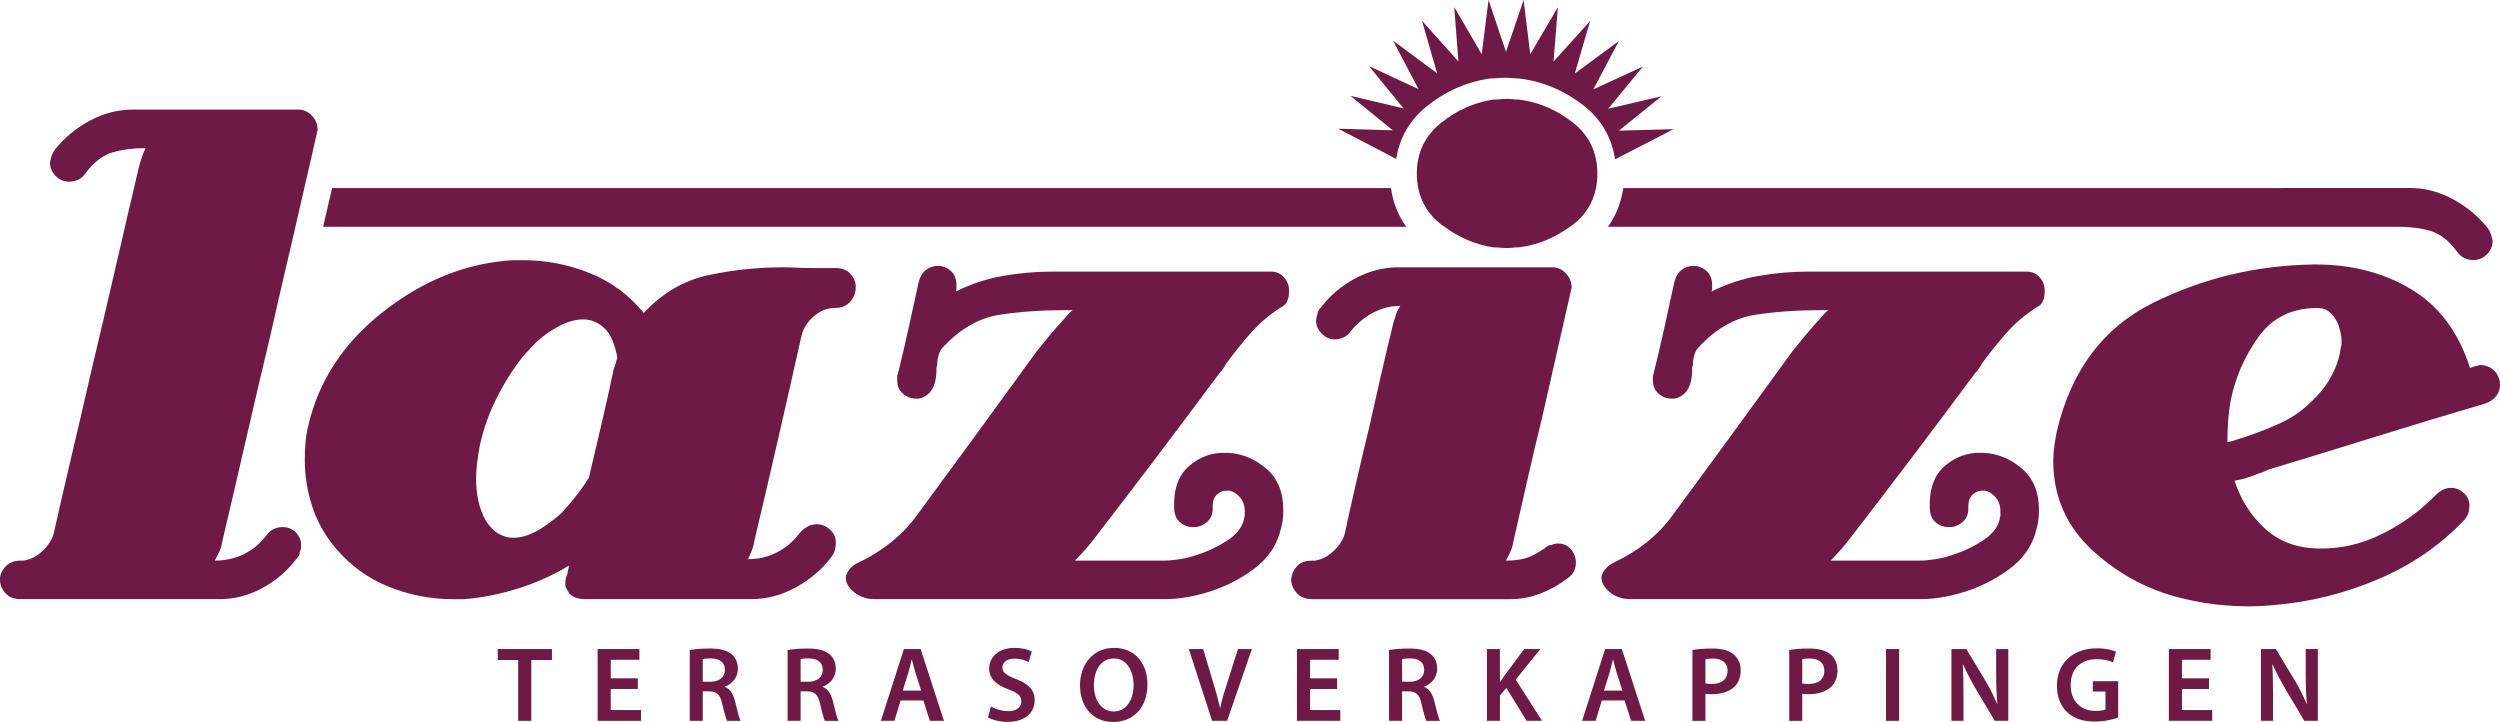 <?xml version="1.0" encoding="utf-8"?>
<!-- Generator: Adobe Illustrator 16.0.0, SVG Export Plug-In . SVG Version: 6.00 Build 0)  -->
<!DOCTYPE svg PUBLIC "-//W3C//DTD SVG 1.1//EN" "http://www.w3.org/Graphics/SVG/1.1/DTD/svg11.dtd">
<svg version="1.1" id="Layer_1" xmlns="http://www.w3.org/2000/svg" xmlns:xlink="http://www.w3.org/1999/xlink" x="0px" y="0px"
	 width="408.31px" height="117.921px" viewBox="0 0 408.31 117.921" enable-background="new 0 0 408.31 117.921"
	 xml:space="preserve">
<g>
	<path fill="#6F1947" d="M407.103,39.326c0,0.856-0.31,1.595-0.934,2.216c-0.62,0.623-1.358,0.932-2.215,0.932
		c-0.467,0-0.932-0.097-1.398-0.291c-0.467-0.192-0.893-0.563-1.28-1.108c-1.321-1.785-2.78-2.912-4.373-3.379
		c-1.389-0.408-2.975-0.604-4.694-0.655H262.616c1.325-1.853,2.169-3.979,2.5-6.327h107.979c0.02,0,0.036-0.012,0.053-0.012
		c2.254,0,4.51,0,6.761,0c2.254,0,4.51,0,6.76,0c2.256,0-2.102,0,0.152,0s4.506,0,6.76,0c2.41,0,4.741,0.604,6.993,1.807
		c2.255,1.205,4.157,2.78,5.71,4.721c0.235,0.312,0.409,0.641,0.526,0.991C406.926,38.569,407.025,38.939,407.103,39.326z
		 M227.172,30.713H54.243c-0.482,2.107-0.973,4.217-1.468,6.327H229.67C228.34,35.188,227.506,33.055,227.172,30.713z
		 M48.722,17.898c-2.255,0-4.508,0-6.761,0c-2.254,0-4.507,0-6.76,0c-2.254,0-4.506,0-6.759,0c-2.255,0-4.508,0-6.761,0
		c-2.411,0-4.742,0.604-6.995,1.807c-2.253,1.205-4.157,2.779-5.71,4.721c-0.233,0.313-0.408,0.641-0.525,0.991
		c-0.116,0.349-0.213,0.72-0.292,1.106c0,0.856,0.31,1.595,0.933,2.215c0.621,0.623,1.359,0.933,2.215,0.933
		c0.466,0,0.932-0.097,1.399-0.291c0.466-0.193,0.892-0.563,1.281-1.108c1.321-1.785,2.778-2.913,4.372-3.379
		c1.592-0.467,3.398-0.699,5.42-0.699c-0.233,0.466-0.429,0.932-0.583,1.398c-0.156,0.467-0.311,0.973-0.466,1.516
		c-1.322,5.594-2.622,11.189-3.904,16.783c-1.283,5.596-2.585,11.152-3.906,16.669c-1.01,4.428-2.04,8.857-3.088,13.288
		c-1.049,4.428-2.08,8.898-3.089,13.402c-0.311,1.012-0.933,1.943-1.865,2.798c-0.933,0.856-1.943,1.36-3.031,1.517
		c-0.078,0-0.157,0-0.233,0c-0.078,0-0.156,0-0.232,0c-1.011,0-1.808,0.292-2.39,0.871C0.408,93.021,0.077,93.662,0,94.359
		c0,0.08,0,0.138,0,0.176c0,0.041,0,0.1,0,0.176c0,0.778,0.292,1.496,0.874,2.155c0.583,0.662,1.417,0.991,2.507,0.991
		c2.719,0,5.419,0,8.101,0c2.681,0,5.38,0,8.101,0c2.719,0,5.42,0,8.1,0c2.682,0,5.381,0,8.102,0c2.486,0,4.837-0.602,7.051-1.808
		c2.215-1.203,4.06-2.776,5.538-4.719c0.154-0.157,0.291-0.33,0.408-0.524c0.116-0.193,0.175-0.41,0.175-0.641
		c0.076-0.156,0.135-0.33,0.175-0.525c0.038-0.192,0.059-0.368,0.059-0.524c0-0.854-0.292-1.575-0.875-2.157
		c-0.582-0.583-1.302-0.874-2.156-0.874c-0.466,0-0.933,0.099-1.398,0.291c-0.466,0.194-0.894,0.565-1.283,1.108
		c-1.01,1.321-2.234,2.33-3.671,3.031c-1.439,0.697-3.012,1.049-4.721,1.049c0.233-0.467,0.466-0.934,0.7-1.398
		c0.233-0.468,0.387-0.973,0.465-1.517c1.321-5.595,2.623-11.188,3.905-16.784c1.282-5.596,2.583-11.149,3.905-16.668
		c1.241-5.516,2.524-11.072,3.846-16.668c0.319-1.354,0.615-2.707,0.931-4.062c0.292-1.251,0.573-2.503,0.861-3.755
		c0.686-2.989,1.39-5.979,2.055-8.969c0-0.076,0-0.134,0-0.174c0-0.039,0.039-0.096,0.117-0.176c0-0.075,0-0.154,0-0.232
		c0-0.854-0.312-1.611-0.933-2.272C50.313,18.23,49.575,17.898,48.722,17.898z M138.83,44.648c0.544,0.584,0.854,1.225,0.933,1.924
		c0,0.078,0,0.137,0,0.175c0,0.039,0,0.099,0,0.175c0,0.853-0.291,1.628-0.874,2.325c-0.583,0.698-1.419,1.046-2.507,1.046
		c-1.243,0-2.39,0.447-3.438,1.338c-1.048,0.891-1.73,1.955-2.04,3.196c-1.244,5.58-2.506,11.16-3.788,16.741
		c-1.282,5.58-2.584,11.158-3.904,16.738c-0.079,0.542-0.215,1.068-0.408,1.57c-0.195,0.506-0.407,0.989-0.641,1.454
		c1.708,0,3.281-0.368,4.721-1.107c1.437-0.739,2.661-1.768,3.67-3.089c0.31-0.389,0.623-0.68,0.933-0.874
		c0.31-0.192,0.621-0.368,0.933-0.524c0.155,0,0.31-0.02,0.466-0.059c0.154-0.038,0.31-0.061,0.465-0.061
		c0.854,0,1.613,0.313,2.273,0.935c0.659,0.624,0.952,1.399,0.875,2.331c0,0.311-0.059,0.66-0.175,1.049
		c-0.116,0.391-0.332,0.778-0.642,1.166c-1.477,1.942-3.38,3.556-5.71,4.837c-2.332,1.28-4.779,1.923-7.344,1.923H97.103
		c-0.078,0-0.175,0-0.291,0c-0.117,0-0.216,0-0.292,0c-0.156,0-0.311,0-0.465,0c-0.158,0-0.313,0-0.467,0
		c-0.544,0-1.049-0.076-1.515-0.232c-0.466-0.157-0.856-0.426-1.166-0.816c-0.078-0.154-0.157-0.291-0.233-0.407
		c-0.078-0.117-0.157-0.253-0.233-0.409c-0.078-0.154-0.117-0.291-0.117-0.409c0-0.116,0-0.251,0-0.407
		c0-0.154,0.019-0.309,0.059-0.465c0.039-0.156,0.058-0.311,0.058-0.467c0.076-0.077,0.117-0.154,0.117-0.233
		c0-0.075,0.038-0.153,0.116-0.233c0-0.233,0.039-0.465,0.116-0.699c0.077-0.232,0.117-0.467,0.117-0.699
		c-2.565,1.557-5.323,2.797-8.275,3.731c-2.954,0.932-5.907,1.515-8.858,1.747c-0.313,0-0.623,0-0.933,0c-0.311,0-0.623,0-0.933,0
		c-3.575,0-7.051-0.678-10.432-2.034c-3.38-1.356-6.313-3.509-8.8-6.456c-1.709-2.096-2.953-4.362-3.729-6.804
		c-0.778-2.442-1.167-4.905-1.167-7.386c0-1.01,0.039-1.978,0.116-2.91c0.078-0.929,0.233-1.859,0.467-2.791
		c1.709-7.364,5.828-13.587,12.355-18.666c6.527-5.08,13.521-7.852,20.98-8.317c0.31,0,0.602,0,0.874,0s0.563,0,0.875,0
		c3.73,0,7.343,0.699,10.84,2.098c3.496,1.399,6.449,3.575,8.857,6.526c3.031-3.264,6.546-5.32,10.549-6.177
		c4.001-0.854,8.06-1.282,12.181-1.282c0.776,0,1.533,0.021,2.272,0.059c0.738,0.04,1.496,0.059,2.273,0.059
		c0.621,0,1.282,0,1.982,0c0.699,0,1.358,0,1.98,0C137.47,43.775,138.286,44.066,138.83,44.648z M100.833,58.46
		c-0.389-2.251-1.09-3.864-2.098-4.837c-1.012-0.971-2.176-1.457-3.498-1.457c-0.544,0-1.126,0.08-1.749,0.234
		c-0.623,0.156-1.243,0.39-1.864,0.7c-0.933,0.465-1.865,1.048-2.797,1.747s-1.79,1.516-2.565,2.448
		c-0.078,0.078-0.137,0.136-0.174,0.175c-0.04,0.04-0.099,0.099-0.175,0.176c-1.555,1.786-3.05,4.039-4.487,6.76
		c-1.438,2.721-2.467,5.555-3.089,8.507c-0.156,0.856-0.292,1.73-0.407,2.624c-0.117,0.893-0.175,1.768-0.175,2.621
		c0,1.246,0.116,2.43,0.35,3.557c0.232,1.127,0.621,2.196,1.165,3.205c0.621,1.011,1.32,1.748,2.098,2.215
		c0.776,0.465,1.553,0.697,2.332,0.697c0.31,0,0.621-0.016,0.933-0.057c0.309-0.039,0.621-0.097,0.932-0.176
		c1.088-0.309,2.175-0.834,3.264-1.572c1.086-0.737,2.058-1.496,2.914-2.273c0.155-0.154,0.31-0.33,0.467-0.525
		c0.154-0.191,0.308-0.367,0.465-0.523c0.621-0.698,1.225-1.438,1.806-2.215c0.583-0.775,1.146-1.592,1.69-2.447
		c0.7-2.953,1.399-5.924,2.099-8.918c0.699-2.99,1.358-5.961,1.981-8.917c0.077-0.155,0.135-0.309,0.176-0.465
		c0.038-0.154,0.096-0.311,0.174-0.468c0-0.074,0.019-0.191,0.059-0.348C100.697,58.772,100.755,58.619,100.833,58.46z
		 M207.611,44.357c-5.907,0-11.83,0-17.775,0c-5.943,0-11.907,0-17.892,0c-2.721,0-5.419,0.233-8.1,0.699
		c-2.682,0.467-5.266,1.322-7.752,2.564c0.077-0.154,0.117-0.33,0.117-0.524c0-0.192,0-0.368,0-0.524
		c0-1.01-0.312-1.787-0.933-2.331c-0.623-0.544-1.322-0.815-2.098-0.815c-0.699,0-1.34,0.214-1.923,0.641
		c-0.582,0.428-0.991,1.107-1.223,2.039c-0.545,2.488-1.09,4.974-1.632,7.46c-0.545,2.487-1.127,4.974-1.749,7.461
		c-0.078,0.154-0.117,0.329-0.117,0.522c0,0.195,0,0.371,0,0.525c0,0.934,0.309,1.672,0.933,2.215
		c0.62,0.543,1.32,0.815,2.098,0.815c0.076,0,0.155,0,0.233,0c0.076,0,0.155,0,0.234,0c0.542-0.077,1.067-0.329,1.573-0.758
		c0.504-0.427,0.875-1.067,1.107-1.921c0.078-0.312,0.136-0.643,0.175-0.992c0.039-0.35,0.058-0.68,0.058-0.992
		c0-0.154,0-0.291,0-0.407c0-0.115,0.039-0.212,0.117-0.291c0-0.621,0.077-1.204,0.233-1.748c0.154-0.544,0.425-1.009,0.816-1.399
		c2.797-2.951,5.845-4.68,9.149-5.186c3.301-0.506,6.895-0.758,10.78-0.758c0.156,0,0.332,0,0.525,0c0.193,0,0.409,0,0.641,0
		c-0.232,0.156-0.448,0.349-0.641,0.582c-0.194,0.233-0.37,0.429-0.525,0.582c-0.931,1.012-1.788,1.982-2.564,2.914
		c-0.776,0.934-1.476,1.789-2.097,2.565c-3.264,4.508-6.528,8.996-9.792,13.462c-3.263,4.469-6.527,8.916-9.791,13.346
		c-1.244,1.709-2.7,3.227-4.371,4.546c-1.672,1.321-3.438,2.409-5.303,3.265c-0.467,0.23-0.836,0.486-1.107,0.756
		c-0.273,0.273-0.486,0.565-0.641,0.874c-0.078,0.158-0.137,0.291-0.175,0.409c-0.04,0.115-0.058,0.252-0.058,0.406
		c0,0.857,0.466,1.652,1.398,2.392c0.933,0.739,2.058,1.106,3.381,1.106h47.206c1.007,0,2.058-0.076,3.146-0.232
		c1.089-0.157,2.175-0.388,3.265-0.701c2.873-0.775,5.553-2.057,8.041-3.846c2.489-1.785,4.042-4.08,4.665-6.877
		c0.155-0.543,0.25-1.048,0.291-1.516c0.037-0.467,0.059-0.932,0.059-1.398c0-2.951-0.952-5.225-2.856-6.818
		c-1.904-1.592-3.982-2.427-6.235-2.506c-0.079,0-0.135,0-0.173,0c-0.042,0-0.1,0-0.177,0c-2.175-0.077-4.136,0.623-5.888,2.1
		c-1.747,1.476-2.581,3.729-2.504,6.758c0,1.091,0.31,1.906,0.934,2.449c0.619,0.543,1.318,0.815,2.096,0.815
		c0.077,0,0.154,0,0.234,0c0.776,0,1.495-0.292,2.155-0.874c0.661-0.583,0.952-1.418,0.874-2.506c0-0.855,0.235-1.496,0.7-1.924
		c0.467-0.426,0.973-0.641,1.514-0.641c0.079,0,0.156,0,0.235,0c0.076,0,0.191,0,0.351,0c0.62,0.156,1.184,0.525,1.689,1.107
		c0.503,0.583,0.757,1.341,0.757,2.273c0,0.078,0,0.176,0,0.291s0,0.214,0,0.291c0,0.156-0.019,0.274-0.058,0.349
		c-0.041,0.079-0.061,0.195-0.061,0.352c-0.31,1.322-1.205,2.468-2.679,3.438c-1.478,0.973-3.031,1.729-4.663,2.273
		c-1.089,0.389-2.139,0.658-3.146,0.815c-1.011,0.156-1.868,0.233-2.565,0.233c-2.41,0-4.82,0-7.228,0s-4.856,0-7.344,0
		c0.622-0.623,1.205-1.242,1.75-1.866c0.544-0.62,1.047-1.242,1.514-1.866c3.419-4.428,6.819-8.876,10.199-13.345
		c3.381-4.466,6.742-8.956,10.083-13.461c0.232-0.233,0.445-0.486,0.64-0.759c0.194-0.271,0.371-0.563,0.524-0.873
		c1.244-1.71,2.583-3.381,4.024-5.014c1.435-1.631,3.087-3.029,4.953-4.195c0.466-0.232,0.797-0.563,0.99-0.991
		c0.194-0.427,0.293-0.912,0.293-1.457c0-0.077,0-0.134,0-0.174c0-0.038,0-0.097,0-0.176c0-0.775-0.275-1.475-0.817-2.098
		C209.164,44.67,208.465,44.357,207.611,44.357z M254.466,88.768c-0.155,0-0.332,0.019-0.521,0.057
		c-0.198,0.041-0.371,0.099-0.526,0.174c-0.231,0-0.446,0.058-0.641,0.176c-0.198,0.115-0.37,0.253-0.524,0.409
		c-0.159,0.077-0.311,0.173-0.465,0.291c-0.16,0.116-0.315,0.214-0.469,0.292c-0.857,0.544-1.709,0.912-2.566,1.107
		c-0.855,0.193-1.785,0.291-2.797,0.291c0.232-0.467,0.469-0.934,0.702-1.398c0.231-0.468,0.387-0.973,0.464-1.517
		c0.775-3.419,1.555-6.838,2.333-10.257c0.774-3.419,1.593-6.879,2.449-10.375c0.773-3.416,1.554-6.837,2.328-10.256
		c0.778-3.419,1.553-6.838,2.333-10.258c0-0.076,0-0.135,0-0.174s0.038-0.098,0.115-0.176c0-0.076,0-0.154,0-0.232
		c0-0.854-0.31-1.611-0.934-2.273c-0.619-0.659-1.36-0.99-2.212-0.99c-4.195,0-8.392,0-12.587,0c-4.197,0-8.393,0-12.594,0
		c-2.404,0-4.738,0.604-6.992,1.806c-2.255,1.206-4.119,2.78-5.595,4.722c-0.155,0.156-0.288,0.33-0.405,0.524
		c-0.119,0.194-0.176,0.369-0.176,0.524c-0.078,0.233-0.137,0.447-0.176,0.641c-0.039,0.195-0.057,0.371-0.057,0.525
		c0,0.777,0.311,1.478,0.93,2.1c0.624,0.621,1.321,0.93,2.1,0.93c0.465,0,0.934-0.096,1.399-0.29
		c0.465-0.194,0.892-0.563,1.282-1.107c1.006-1.242,2.211-2.233,3.615-2.972c1.398-0.738,2.87-1.107,4.429-1.107
		c-0.315,0.465-0.548,0.933-0.702,1.398c-0.154,0.465-0.311,0.973-0.465,1.516c-0.701,2.875-1.381,5.752-2.04,8.623
		c-0.662,2.878-1.304,5.712-1.924,8.51c-0.702,2.877-1.381,5.752-2.04,8.627c-0.662,2.873-1.305,5.751-1.924,8.623
		c-0.309,1.012-0.934,1.943-1.863,2.798c-0.934,0.856-1.945,1.36-3.028,1.517c-0.083,0-0.159,0-0.237,0c-0.077,0-0.155,0-0.232,0
		c-1.089,0-1.901,0.311-2.449,0.932c-0.542,0.622-0.852,1.322-0.93,2.098c0,0.777,0.289,1.517,0.874,2.215
		c0.581,0.7,1.454,1.049,2.622,1.049c5.361,0,10.724,0,16.086,0c5.361,0,10.763,0,16.202,0c1.708,0,3.36-0.311,4.953-0.934
		c1.593-0.621,3.047-1.435,4.372-2.446c0.542-0.388,0.913-0.796,1.106-1.224s0.292-0.875,0.292-1.34
		c0-0.855-0.274-1.592-0.816-2.216C256.019,89.078,255.321,88.768,254.466,88.768z M260.665,30.713
		c0.146-0.737,0.226-1.51,0.226-2.324c0-3.496-1.343-6.294-4.024-8.393c-2.68-2.098-5.61-3.34-8.801-3.729
		c-0.309,0-0.64-0.018-0.989-0.058c-0.348-0.039-0.68-0.059-0.989-0.059c-0.393,0-0.757,0.02-1.106,0.059
		c-0.353,0.04-0.719,0.058-1.109,0.058c-3.107,0.467-5.965,1.749-8.564,3.847c-2.608,2.098-3.908,4.857-3.908,8.275
		c0,0.814,0.084,1.586,0.232,2.324c0.472,2.357,1.689,4.326,3.676,5.894c0.202,0.161,0.415,0.283,0.622,0.434
		c2.434,1.785,5.075,2.925,7.942,3.354c0.391,0,0.757,0.02,1.109,0.059c0.35,0.039,0.714,0.058,1.106,0.058
		c0.31,0,0.642-0.019,0.989-0.058c0.35-0.039,0.681-0.059,0.989-0.059c3.007-0.365,5.775-1.502,8.33-3.354
		c0.155-0.112,0.318-0.2,0.471-0.317C258.923,35.145,260.185,33.137,260.665,30.713z M331.032,44.357c-5.903,0-11.83,0-17.773,0
		c-5.947,0-11.911,0-17.894,0c-2.72,0-5.419,0.233-8.1,0.699c-2.681,0.467-5.268,1.322-7.75,2.564
		c0.073-0.154,0.117-0.33,0.117-0.524c0-0.192,0-0.368,0-0.524c0-1.01-0.315-1.787-0.935-2.331
		c-0.624-0.544-1.321-0.815-2.101-0.815c-0.697,0-1.338,0.214-1.919,0.641c-0.586,0.428-0.994,1.107-1.227,2.039
		c-0.542,2.488-1.089,4.974-1.631,7.46c-0.546,2.487-1.128,4.974-1.747,7.461c-0.078,0.154-0.117,0.329-0.117,0.522
		c0,0.195,0,0.371,0,0.525c0,0.934,0.311,1.672,0.93,2.215c0.625,0.543,1.322,0.815,2.101,0.815c0.077,0,0.155,0,0.232,0
		s0.155,0,0.232,0c0.542-0.077,1.067-0.329,1.574-0.758c0.504-0.427,0.874-1.067,1.106-1.921c0.077-0.312,0.135-0.643,0.177-0.992
		c0.039-0.35,0.057-0.68,0.057-0.992c0-0.154,0-0.291,0-0.407c0-0.115,0.038-0.212,0.115-0.291c0-0.621,0.078-1.204,0.236-1.748
		c0.155-0.544,0.427-1.009,0.814-1.399c2.796-2.951,5.849-4.68,9.149-5.186c3.305-0.506,6.898-0.758,10.784-0.758
		c0.154,0,0.327,0,0.524,0c0.189,0,0.405,0,0.638,0c-0.232,0.156-0.448,0.349-0.638,0.582c-0.197,0.233-0.37,0.429-0.524,0.582
		c-0.935,1.012-1.791,1.982-2.565,2.914c-0.778,0.934-1.476,1.789-2.1,2.565c-3.262,4.508-6.524,8.996-9.79,13.462
		c-3.263,4.469-6.529,8.916-9.791,13.346c-1.243,1.709-2.702,3.227-4.372,4.546c-1.539,1.219-3.172,2.214-4.874,3.035
		c-0.146,0.07-0.282,0.163-0.428,0.229c-0.465,0.23-0.835,0.486-1.106,0.756c-0.275,0.273-0.486,0.565-0.642,0.874
		c-0.081,0.158-0.137,0.291-0.176,0.409c-0.04,0.115-0.057,0.252-0.057,0.406c0,0.697,0.324,1.35,0.94,1.969
		c0.143,0.143,0.284,0.285,0.459,0.423c0.93,0.739,2.057,1.106,3.378,1.106h47.205c1.012,0,2.061-0.076,3.149-0.232
		c1.084-0.157,2.174-0.388,3.262-0.701c2.875-0.775,5.556-2.057,8.044-3.846c2.487-1.785,4.041-4.08,4.66-6.877
		c0.155-0.543,0.254-1.048,0.293-1.516c0.039-0.467,0.061-0.932,0.061-1.398c0-2.951-0.955-5.225-2.857-6.818
		c-1.907-1.592-3.985-2.427-6.236-2.506c-0.076,0-0.138,0-0.177,0c-0.038,0-0.098,0-0.172,0c-2.178-0.077-4.14,0.623-5.887,2.1
		c-1.747,1.476-2.587,3.729-2.505,6.758c0,1.091,0.306,1.906,0.93,2.449s1.321,0.815,2.101,0.815c0.077,0,0.155,0,0.232,0
		c0.773,0,1.492-0.292,2.155-0.874c0.659-0.583,0.951-1.418,0.874-2.506c0-0.855,0.232-1.496,0.702-1.924
		c0.464-0.426,0.968-0.641,1.515-0.641c0.076,0,0.155,0,0.231,0c0.077,0,0.194,0,0.349,0c0.62,0.156,1.184,0.525,1.69,1.107
		c0.504,0.583,0.758,1.341,0.758,2.273c0,0.078,0,0.176,0,0.291s0,0.214,0,0.291c0,0.156-0.021,0.274-0.061,0.349
		c-0.038,0.079-0.055,0.195-0.055,0.352c-0.314,1.322-1.205,2.468-2.682,3.438c-1.476,0.973-3.029,1.729-4.661,2.273
		c-1.093,0.389-2.138,0.658-3.149,0.815c-1.012,0.156-1.863,0.233-2.564,0.233c-2.41,0-4.815,0-7.226,0s-4.859,0-7.342,0
		c0.62-0.623,1.201-1.242,1.746-1.866c0.544-0.62,1.051-1.242,1.516-1.866c3.417-4.428,6.821-8.876,10.199-13.345
		c3.383-4.466,6.739-8.956,10.083-13.461c0.232-0.233,0.447-0.486,0.642-0.759c0.194-0.271,0.365-0.563,0.525-0.873
		c1.239-1.71,2.582-3.381,4.02-5.014c1.438-1.631,3.088-3.029,4.952-4.195c0.469-0.232,0.797-0.563,0.99-0.991
		c0.193-0.427,0.293-0.912,0.293-1.457c0-0.077,0-0.134,0-0.174c0-0.038,0-0.097,0-0.176c0-0.775-0.272-1.475-0.814-2.098
		C332.586,44.67,331.889,44.357,331.032,44.357z M407.497,60.675c0.541,0.624,0.813,1.36,0.813,2.215
		c0,0.624-0.193,1.206-0.582,1.748c-0.391,0.544-1.011,0.974-1.866,1.283c-5.828,1.71-11.676,3.479-17.541,5.302
		c-5.866,1.827-11.753,3.635-17.657,5.422c-0.233,0.078-0.47,0.174-0.702,0.291c-0.232,0.116-0.465,0.215-0.697,0.292
		c-0.314,0.077-0.641,0.194-0.994,0.349c-0.348,0.156-0.679,0.274-0.989,0.35c-0.387,0.158-0.774,0.273-1.166,0.35
		c-0.387,0.078-0.774,0.158-1.163,0.232c1.008,3.109,2.661,5.711,4.954,7.811c2.29,2.1,5.186,3.188,8.68,3.265
		c3.653,0.077,7.153-0.718,10.492-2.391c3.34-1.669,6.253-3.788,8.74-6.354c0.392-0.386,0.797-0.679,1.227-0.872
		c0.427-0.195,0.835-0.293,1.222-0.293c0.856,0,1.593,0.313,2.217,0.934c0.619,0.623,0.891,1.359,0.813,2.213
		c0,0.39-0.077,0.779-0.232,1.168c-0.155,0.39-0.427,0.775-0.813,1.165c-3.887,4.04-8.552,7.208-13.986,9.5
		c-5.444,2.292-11,3.67-16.673,4.137c-0.697,0.077-1.415,0.135-2.155,0.176c-0.736,0.038-1.455,0.058-2.156,0.058
		c-1.708,0-3.438-0.099-5.185-0.291c-1.749-0.195-3.439-0.486-5.07-0.875c-5.672-1.242-10.707-3.847-15.096-7.81
		c-4.391-3.963-6.585-8.896-6.585-14.802c0-0.775,0.061-1.574,0.176-2.391c0.117-0.814,0.25-1.611,0.405-2.389
		c2.331-9.945,7.557-16.94,15.678-20.98c8.12-4.039,16.843-6.139,26.169-6.294c0.077,0,0.153,0,0.232,0c0.077,0,0.155,0,0.232,0
		c5.903,0,11.111,1.36,15.622,4.079c4.505,2.721,7.689,6.994,9.558,12.821c0.072,0,0.133-0.018,0.171-0.059
		c0.039-0.038,0.101-0.058,0.177-0.058c0.077,0,0.155-0.039,0.232-0.117c0.155,0,0.271-0.018,0.349-0.059
		c0.078-0.039,0.193-0.058,0.349-0.058c0.077-0.077,0.177-0.116,0.293-0.116s0.215,0,0.292,0
		C406.213,59.705,406.949,60.053,407.497,60.675z M382.433,55.664c0-0.467-0.056-0.934-0.172-1.398
		c-0.116-0.467-0.253-0.934-0.409-1.398c-0.313-0.701-0.739-1.302-1.281-1.807c-0.548-0.506-1.245-0.759-2.101-0.759
		c-4.119,0-7.304,1.556-9.559,4.662c-2.25,3.108-3.771,6.526-4.545,10.257c-0.231,1.244-0.387,2.448-0.464,3.613
		c-0.078,1.166-0.116,2.295-0.116,3.381c0.073,0,0.171-0.02,0.288-0.058c0.12-0.038,0.216-0.058,0.292-0.058
		c2.875-0.855,5.557-1.848,8.044-2.975c2.487-1.124,4.737-2.894,6.761-5.303c0.774-0.933,1.454-2.019,2.039-3.263
		c0.582-1.243,0.951-2.526,1.106-3.847c0.077-0.155,0.116-0.33,0.116-0.523C382.433,55.994,382.433,55.82,382.433,55.664z"/>
	<g>
		<path fill="#6F1947" d="M226.454,25.139l1.581,0.824c0.518-3.411,2.189-6.35,4.951-8.57c3.047-2.461,6.465-3.99,10.148-4.544
			l0.243-0.037h0.247c0.258,0,0.499-0.01,0.756-0.038c0.479-0.052,0.957-0.078,1.46-0.078c0.423,0,0.872,0.026,1.376,0.081
			c0.213,0.024,0.414,0.035,0.604,0.035h0.202l0.198,0.025c3.779,0.462,7.29,1.944,10.436,4.407
			c2.875,2.249,4.605,5.257,5.118,8.775l9.555-4.922l-8.916,0.242l6.938-5.61l-8.692,2.03l5.672-6.893l-8.105,3.734l4.172-7.89
			l-7.191,5.293l2.497-8.573l-5.979,6.637l0.719-8.898l-4.515,7.7l-1.09-8.858l-2.875,8.447L243.115,0L242,8.858l-4.493-7.715
			l0.689,8.901l-5.95-6.649l2.469,8.579l-7.176-5.313l4.143,7.901l-8.094-3.764l5.652,6.912l-8.684-2.059l6.926,5.635l-8.922-0.267
			l7.917,4.114L226.454,25.139z"/>
	</g>
	<g>
		<path fill="#6F1947" d="M84.634,107.797h-3.34v-1.792h8.854v1.792h-3.375v9.933h-2.14V107.797z"/>
		<path fill="#6F1947" d="M104.167,112.528h-4.418v3.444h4.94v1.757h-7.08v-11.725h6.819v1.757h-4.679v3.027h4.418V112.528z"/>
		<path fill="#6F1947" d="M112.653,106.162c0.8-0.14,2-0.244,3.236-0.244c1.687,0,2.835,0.278,3.618,0.939
			c0.644,0.539,1.009,1.357,1.009,2.349c0,1.514-1.026,2.54-2.122,2.939v0.053c0.835,0.313,1.339,1.13,1.635,2.261
			c0.365,1.461,0.679,2.818,0.922,3.271h-2.209c-0.174-0.348-0.452-1.305-0.783-2.766c-0.331-1.531-0.887-2.018-2.105-2.053h-1.078
			v4.818h-2.123V106.162z M114.775,111.346h1.27c1.444,0,2.349-0.766,2.349-1.931c0-1.288-0.905-1.879-2.296-1.879
			c-0.678,0-1.113,0.052-1.322,0.104V111.346z"/>
		<path fill="#6F1947" d="M128.636,106.162c0.8-0.14,2-0.244,3.236-0.244c1.687,0,2.835,0.278,3.618,0.939
			c0.644,0.539,1.009,1.357,1.009,2.349c0,1.514-1.026,2.54-2.122,2.939v0.053c0.835,0.313,1.339,1.13,1.635,2.261
			c0.366,1.461,0.679,2.818,0.922,3.271h-2.209c-0.174-0.348-0.452-1.305-0.783-2.766c-0.331-1.531-0.887-2.018-2.105-2.053h-1.078
			v4.818h-2.123V106.162z M130.758,111.346h1.27c1.444,0,2.349-0.766,2.349-1.931c0-1.288-0.905-1.879-2.296-1.879
			c-0.678,0-1.113,0.052-1.322,0.104V111.346z"/>
		<path fill="#6F1947" d="M147.089,114.407l-1.009,3.322h-2.209l3.757-11.725h2.731l3.81,11.725h-2.296l-1.062-3.322H147.089z
			 M150.446,112.789l-0.922-2.888c-0.226-0.713-0.417-1.513-0.591-2.191h-0.035c-0.174,0.679-0.348,1.496-0.557,2.191l-0.905,2.888
			H150.446z"/>
		<path fill="#6F1947" d="M161.837,115.398c0.696,0.4,1.74,0.748,2.835,0.748c1.375,0,2.14-0.644,2.14-1.601
			c0-0.887-0.591-1.409-2.087-1.948c-1.931-0.695-3.166-1.722-3.166-3.409c0-1.913,1.601-3.375,4.14-3.375
			c1.27,0,2.209,0.278,2.818,0.592l-0.521,1.722c-0.417-0.226-1.235-0.557-2.331-0.557c-1.357,0-1.948,0.731-1.948,1.409
			c0,0.905,0.678,1.322,2.244,1.931c2.035,0.766,3.026,1.792,3.026,3.479c0,1.879-1.426,3.514-4.453,3.514
			c-1.235,0-2.522-0.348-3.166-0.73L161.837,115.398z"/>
		<path fill="#6F1947" d="M187.405,111.746c0,3.931-2.383,6.175-5.619,6.175c-3.305,0-5.393-2.522-5.393-5.967
			c0-3.601,2.262-6.141,5.566-6.141C185.387,105.813,187.405,108.406,187.405,111.746z M178.655,111.92
			c0,2.383,1.2,4.279,3.253,4.279c2.07,0,3.235-1.914,3.235-4.366c0-2.21-1.096-4.297-3.235-4.297
			C179.786,107.536,178.655,109.502,178.655,111.92z"/>
		<path fill="#6F1947" d="M197.961,117.729l-3.792-11.725h2.331l1.601,5.323c0.452,1.479,0.835,2.853,1.148,4.279h0.035
			c0.313-1.392,0.73-2.818,1.2-4.244l1.705-5.358h2.279l-4.053,11.725H197.961z"/>
		<path fill="#6F1947" d="M218.38,112.528h-4.418v3.444h4.939v1.757h-7.079v-11.725h6.818v1.757h-4.679v3.027h4.418V112.528z"/>
		<path fill="#6F1947" d="M226.866,106.162c0.8-0.14,2-0.244,3.235-0.244c1.688,0,2.835,0.278,3.618,0.939
			c0.644,0.539,1.009,1.357,1.009,2.349c0,1.514-1.026,2.54-2.122,2.939v0.053c0.835,0.313,1.339,1.13,1.635,2.261
			c0.365,1.461,0.679,2.818,0.922,3.271h-2.209c-0.174-0.348-0.452-1.305-0.782-2.766c-0.331-1.531-0.888-2.018-2.105-2.053h-1.078
			v4.818h-2.122V106.162z M228.988,111.346h1.27c1.444,0,2.349-0.766,2.349-1.931c0-1.288-0.904-1.879-2.296-1.879
			c-0.679,0-1.113,0.052-1.322,0.104V111.346z"/>
		<path fill="#6F1947" d="M242.85,106.005h2.122v5.393h0.052c0.278-0.452,0.574-0.869,0.853-1.27l3.062-4.123h2.645l-4.036,4.993
			l4.297,6.731h-2.505l-3.322-5.375l-1.044,1.252v4.123h-2.122V106.005z"/>
		<path fill="#6F1947" d="M261.616,114.407l-1.009,3.322h-2.209l3.758-11.725h2.73l3.81,11.725H266.4l-1.062-3.322H261.616z
			 M264.974,112.789l-0.922-2.888c-0.226-0.713-0.417-1.513-0.591-2.191h-0.035c-0.174,0.679-0.348,1.496-0.557,2.191l-0.904,2.888
			H264.974z"/>
		<path fill="#6F1947" d="M276.417,106.162c0.765-0.14,1.826-0.244,3.27-0.244c1.566,0,2.714,0.331,3.462,0.957
			c0.696,0.574,1.148,1.496,1.148,2.592c0,1.113-0.348,2.035-1.009,2.661c-0.853,0.853-2.192,1.253-3.705,1.253
			c-0.4,0-0.766-0.018-1.044-0.069v4.418h-2.122V106.162z M278.539,111.624c0.261,0.069,0.608,0.087,1.044,0.087
			c1.6,0,2.574-0.783,2.574-2.157c0-1.305-0.904-2-2.384-2c-0.591,0-1.009,0.052-1.234,0.104V111.624z"/>
		<path fill="#6F1947" d="M292.226,106.162c0.765-0.14,1.826-0.244,3.27-0.244c1.566,0,2.714,0.331,3.462,0.957
			c0.696,0.574,1.148,1.496,1.148,2.592c0,1.113-0.348,2.035-1.009,2.661c-0.853,0.853-2.192,1.253-3.705,1.253
			c-0.4,0-0.766-0.018-1.044-0.069v4.418h-2.122V106.162z M294.348,111.624c0.261,0.069,0.608,0.087,1.044,0.087
			c1.6,0,2.574-0.783,2.574-2.157c0-1.305-0.904-2-2.384-2c-0.591,0-1.009,0.052-1.234,0.104V111.624z"/>
		<path fill="#6F1947" d="M310.174,106.005v11.725h-2.14v-11.725H310.174z"/>
		<path fill="#6F1947" d="M318.714,117.729v-11.725h2.435l3.027,5.027c0.782,1.305,1.461,2.661,2,3.932h0.035
			c-0.14-1.565-0.191-3.079-0.191-4.871v-4.088h1.983v11.725h-2.21l-3.062-5.149c-0.748-1.287-1.53-2.73-2.104-4.053l-0.052,0.018
			c0.087,1.514,0.104,3.062,0.104,4.992v4.192H318.714z"/>
		<path fill="#6F1947" d="M345.95,117.19c-0.747,0.278-2.209,0.661-3.774,0.661c-1.982,0-3.479-0.505-4.592-1.565
			c-1.044-0.992-1.653-2.54-1.636-4.314c0-3.705,2.645-6.088,6.523-6.088c1.443,0,2.574,0.296,3.113,0.557l-0.47,1.722
			c-0.644-0.278-1.426-0.504-2.661-0.504c-2.505,0-4.262,1.479-4.262,4.209c0,2.662,1.635,4.244,4.07,4.244
			c0.766,0,1.34-0.104,1.618-0.243v-2.922h-2.07v-1.688h4.14V117.19z"/>
		<path fill="#6F1947" d="M360.785,112.528h-4.418v3.444h4.939v1.757h-7.079v-11.725h6.818v1.757h-4.679v3.027h4.418V112.528z"/>
		<path fill="#6F1947" d="M369.272,117.729v-11.725h2.435l3.027,5.027c0.782,1.305,1.461,2.661,2,3.932h0.035
			c-0.14-1.565-0.191-3.079-0.191-4.871v-4.088h1.983v11.725h-2.21l-3.062-5.149c-0.748-1.287-1.53-2.73-2.104-4.053l-0.052,0.018
			c0.087,1.514,0.104,3.062,0.104,4.992v4.192H369.272z"/>
	</g>
</g>
</svg>
